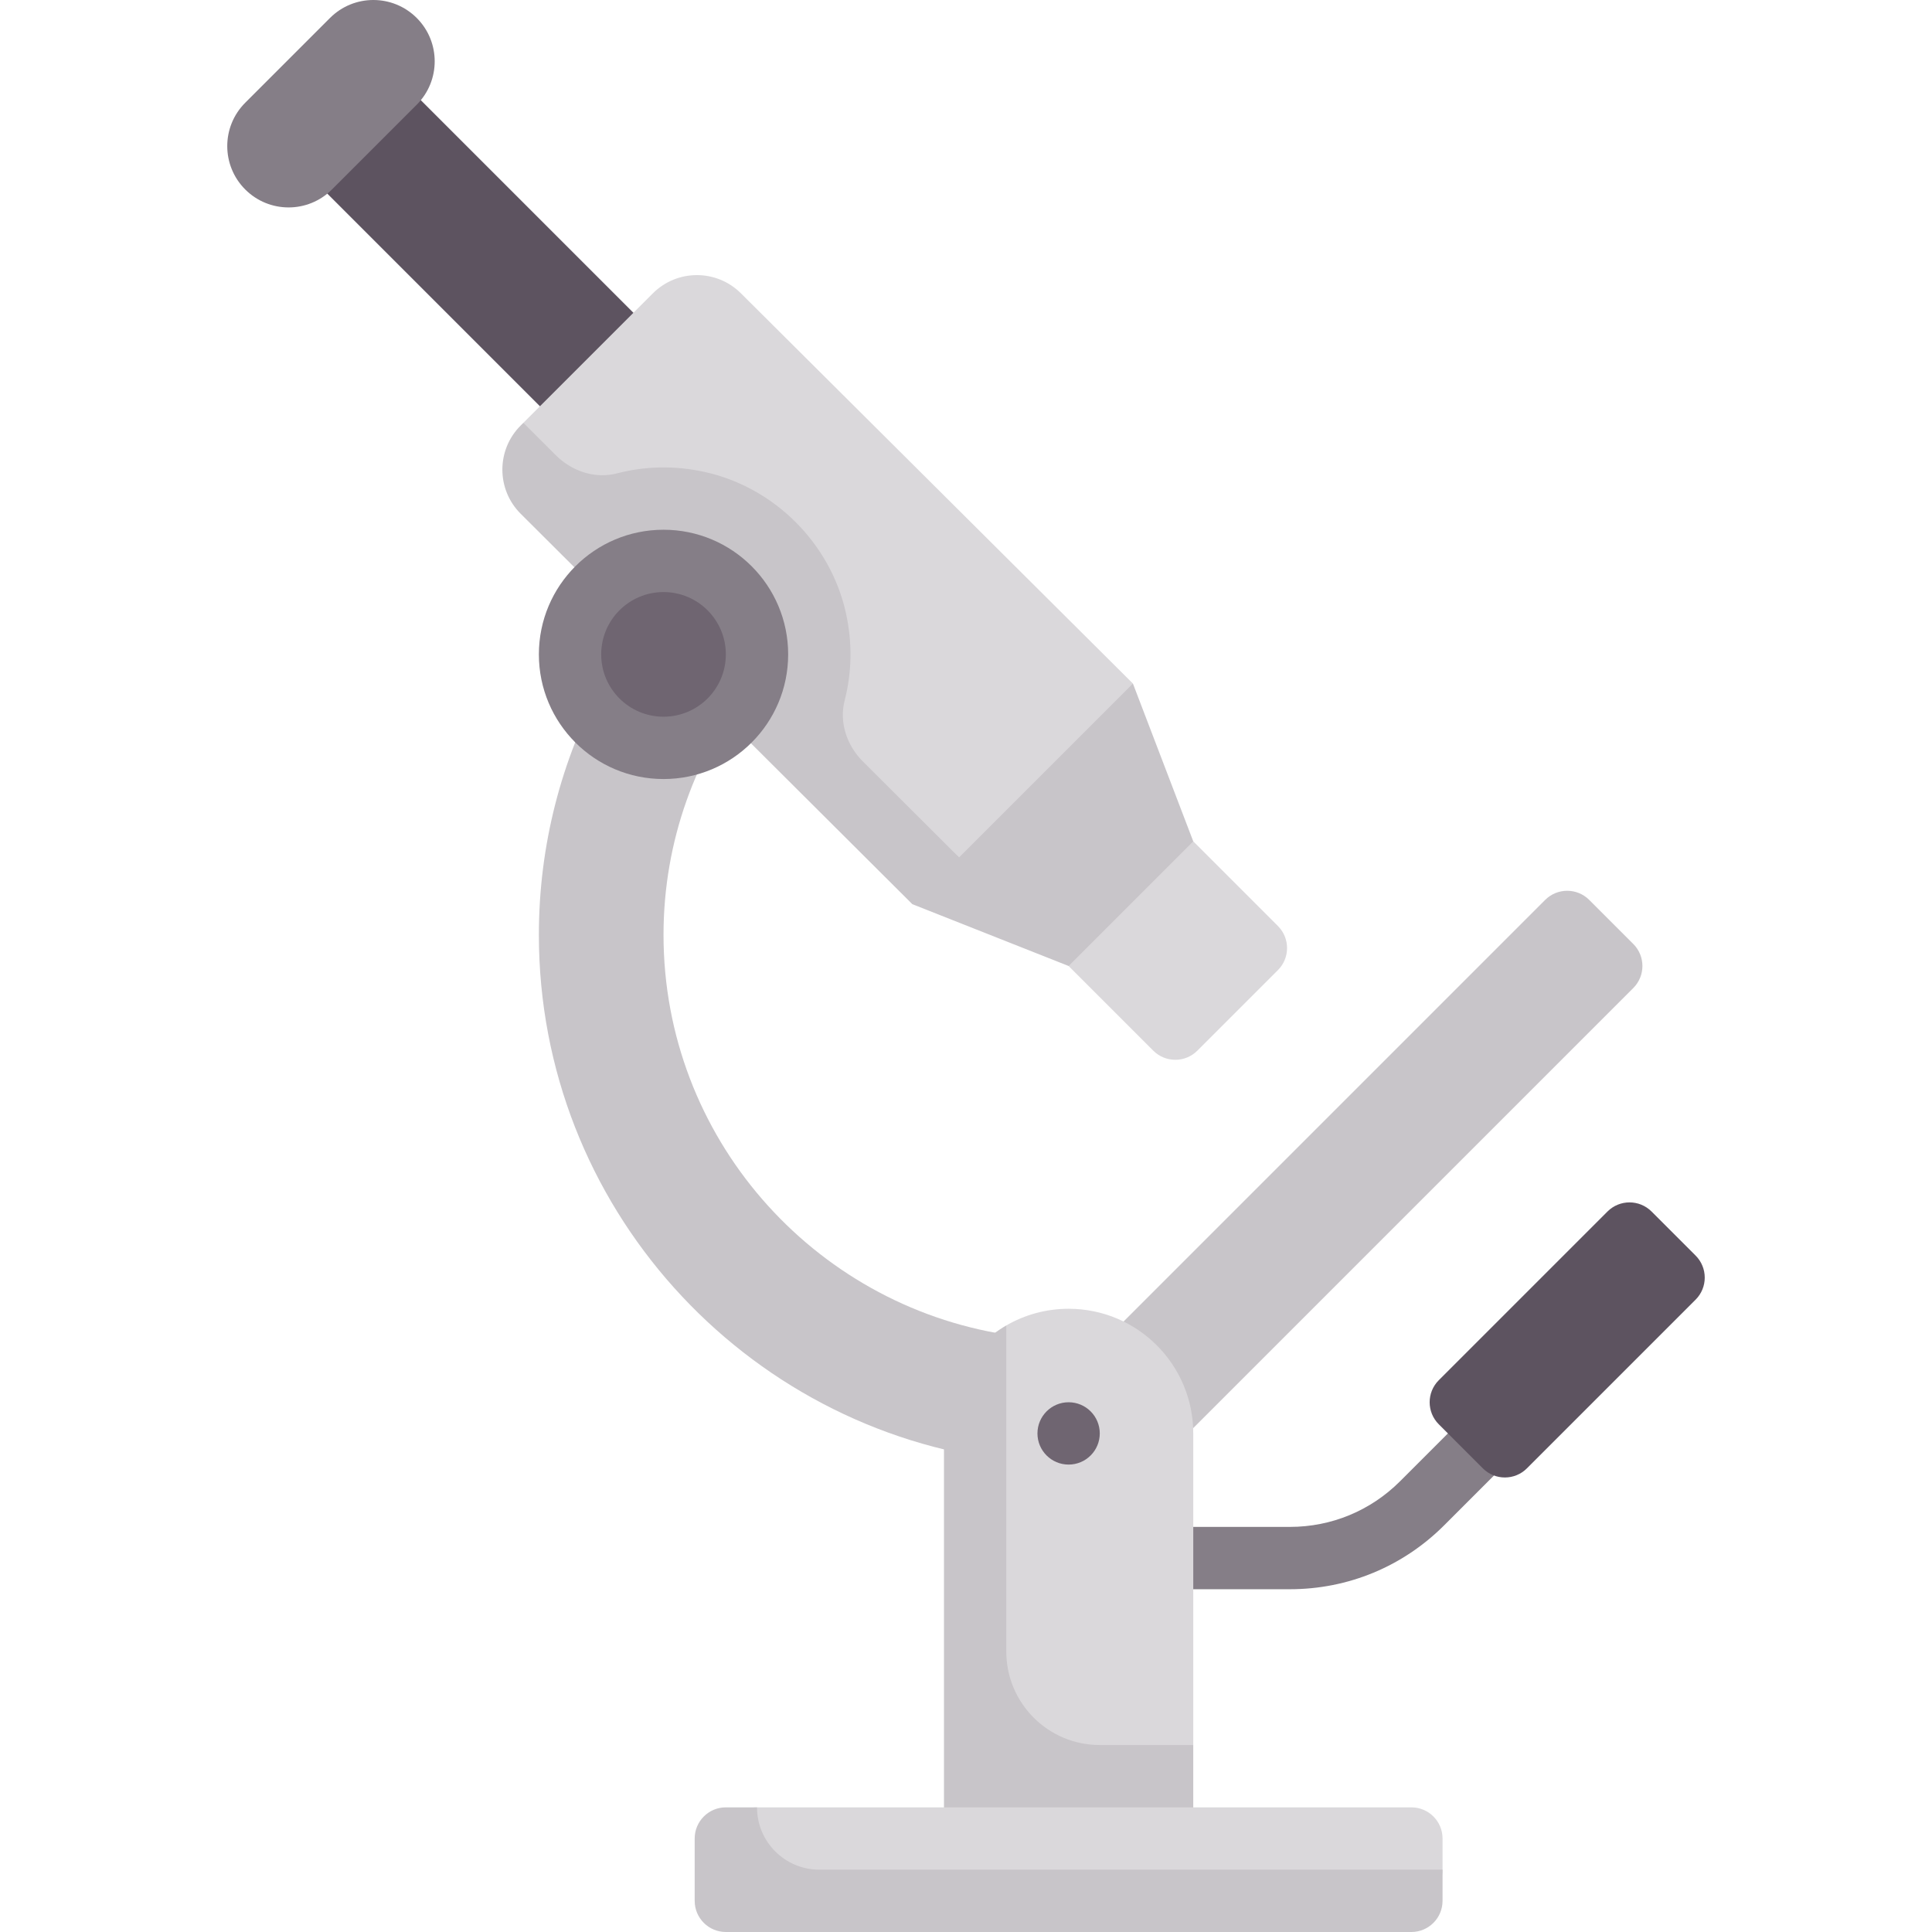 <svg id="Capa_1" enable-background="new 0 0 512 512" height="512" viewBox="0 0 512 512" width="512" xmlns="http://www.w3.org/2000/svg"><g><path d="m266.678 353.691c-51.361-7.985-90.839-52.382-90.839-105.949 0-24.921 8.61-47.826 22.911-66.064h-39.36c-10.558 19.706-16.584 42.188-16.584 66.064 0 71.814 54.228 131.114 123.871 139.327v-33.378z" fill="#c8c5c9"/><path d="m109.682 24.813h35.036v84.322h-35.036z" fill="#5d5360" transform="matrix(.707 -.707 .707 .707 -10.102 109.56)"/><path d="m305.632 278.438-22.438-22.438 4.129-28.903 28.903-4.129 22.438 22.438c3.225 3.225 3.225 8.454 0 11.679l-21.354 21.354c-3.224 3.224-8.453 3.224-11.678-.001z" fill="#dad8db"/><path d="m300.237 181.151-25.301.527-33.032 33.032-.128 24.902 41.418 16.388 33.033-33.032z" fill="#c8c5c9"/><path d="m196.365 77.744c-6.45-6.45-16.907-6.45-23.357 0l-34.312 34.312 3.359 19.998 112.109 95.17 46.074-46.074z" fill="#dad8db"/><path d="m224.161 162.387c-4.088-18.38-18.938-33.215-37.32-37.295-8.193-1.818-16.087-1.529-23.341.359-5.79 1.507-11.937-.561-16.173-4.786l-8.632-8.61-.725.725c-6.45 6.45-6.45 16.908 0 23.357l103.806 103.473 12.387-12.387-25.509-25.443c-4.23-4.219-6.307-10.351-4.817-16.135 1.864-7.232 2.139-15.098.324-23.258z" fill="#c8c5c9"/><path d="m341.831 421.161h-33.863v-16.516h33.863c11.024 0 21.395-4.294 29.202-12.097l20.226-20.226 11.677 11.678-20.226 20.23c-10.927 10.919-25.443 16.931-40.879 16.931z" fill="#857e87"/><path d="m64.987 50.212c-6.347-6.347-6.348-16.637-.001-22.984l22.468-22.468c6.347-6.347 16.638-6.347 22.984.001l.002.002c6.346 6.347 6.346 16.637-.002 22.983l-22.469 22.466c-6.346 6.346-16.635 6.346-22.982 0z" fill="#857e87"/><path d="m432.838 250.161-11.676-11.676c-3.225-3.225-8.454-3.225-11.679 0l-121.45 121.451 15.097 31.613 129.709-129.709c3.225-3.225 3.225-8.454-.001-11.679z" fill="#c8c5c9"/><path d="m392.968 389.128-11.676-11.676c-3.225-3.225-3.225-8.454 0-11.679l44.708-44.708c3.225-3.225 8.454-3.225 11.679 0l11.676 11.676c3.225 3.225 3.225 8.454 0 11.679l-44.708 44.708c-3.226 3.225-8.454 3.225-11.679 0z" fill="#5d5360"/><circle cx="175.839" cy="173.42" fill="#857e87" r="33.032"/><path d="m283.194 346.839c-6.016 0-11.656 1.608-16.514 4.417l-8.68 28.615v92.629h46.25l11.977-10.048v-82.581c0-18.244-14.79-33.032-33.033-33.032z" fill="#dad8db"/><path d="m266.678 437.677v-86.425c-9.832 5.722-16.516 16.423-16.516 28.618v107.355h66.064v-24.774h-24.774c-13.682.001-24.774-11.091-24.774-24.774z" fill="#c8c5c9"/><circle cx="283.194" cy="379.871" fill="#6f6571" r="8.258"/><path d="m374.033 478.968h-173.419c-4.561 0-8.258 3.697-8.258 8.258v8.258c0 4.56 3.697 8.258 8.258 8.258h173.419c4.56 0 8.258-3.698 8.258-8.258v-8.258c0-4.561-3.698-8.258-8.258-8.258z" fill="#dad8db"/><path d="m217.13 495.484c-9.122 0-16.516-7.395-16.516-16.516h-8.258c-4.561 0-8.258 3.697-8.258 8.258v16.516c0 4.561 3.697 8.258 8.258 8.258h181.677c4.561 0 8.258-3.697 8.258-8.258v-8.258z" fill="#c8c5c9"/><circle cx="175.839" cy="173.42" fill="#6f6571" r="16.516"/></g></svg>